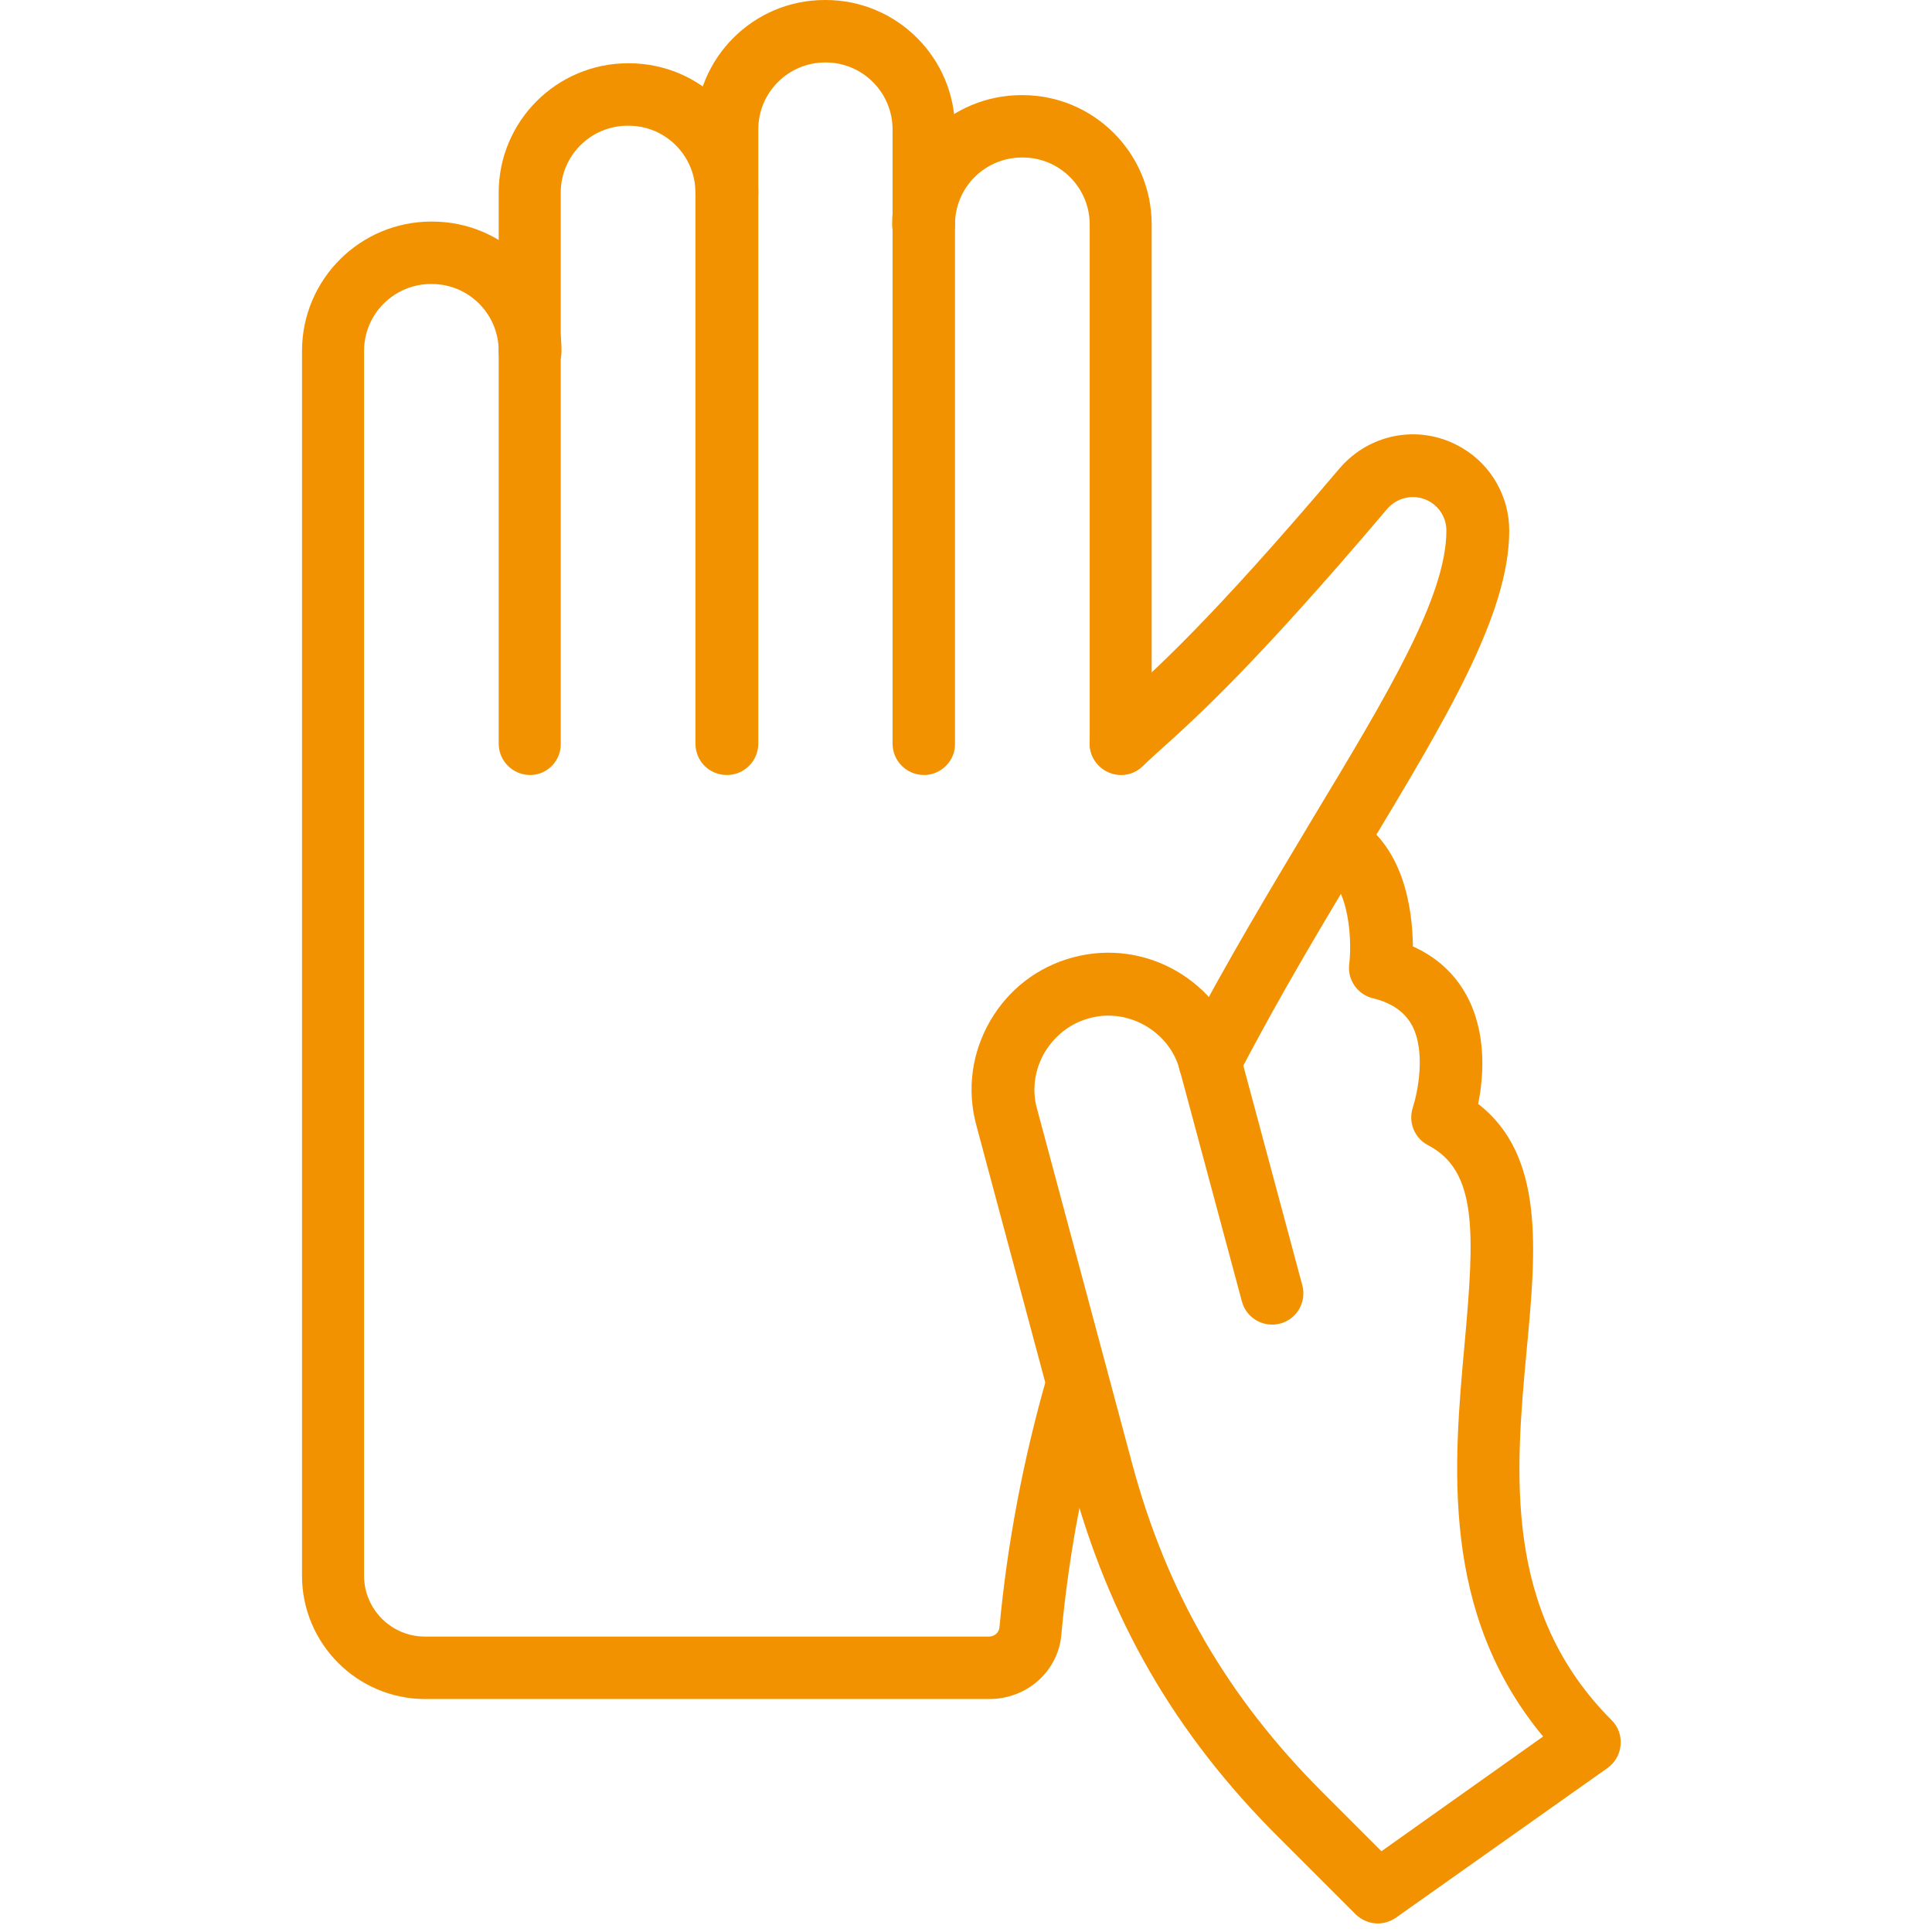 ﻿<svg xmlns="http://www.w3.org/2000/svg" xmlns:xlink="http://www.w3.org/1999/xlink" width="55" zoomAndPan="magnify" viewBox="0 0 112.5 112.5" height="55" preserveAspectRatio="xMidYMid meet" version="1.0"><defs><clipPath id="ddd1e7c968"><path d="M 17.57 12 L 88 12 L 88 99 L 17.57 99 Z M 17.57 12 " clip-rule="nonzero"/></clipPath><clipPath id="2e1b8148b2"><path d="M 56 47 L 94.48 47 L 94.48 112.004 L 56 112.004 Z M 56 47 " clip-rule="nonzero"/></clipPath></defs><path fill="#f39200" d="M 65.281 45.129 C 64.281 45.129 63.453 44.32 63.453 43.301 L 63.453 13.07 C 63.453 10.934 61.715 9.172 59.555 9.172 L 59.508 9.172 C 57.367 9.172 55.609 10.906 55.609 13.07 C 55.609 14.07 54.801 14.898 53.777 14.898 C 52.758 14.898 51.949 14.094 51.949 13.07 C 51.949 8.91 55.324 5.539 59.484 5.539 L 59.531 5.539 C 63.688 5.539 67.062 8.91 67.062 13.07 L 67.062 43.301 C 67.109 44.297 66.277 45.129 65.281 45.129 Z M 65.281 45.129 " fill-opacity="1" fill-rule="nonzero"/><g clip-path="url(#ddd1e7c968)"><path fill="#f39200" d="M 57.605 98.934 L 24.762 98.934 C 20.793 98.934 17.586 95.699 17.586 91.754 L 17.586 20.438 C 17.586 16.277 20.961 12.902 25.117 12.902 L 25.168 12.902 C 29.324 12.902 32.699 16.277 32.699 20.438 C 32.699 21.438 31.891 22.266 30.871 22.266 C 29.848 22.266 29.039 21.438 29.039 20.438 C 29.039 18.297 27.305 16.539 25.145 16.539 L 25.094 16.539 C 22.957 16.539 21.199 18.273 21.199 20.438 L 21.199 91.754 C 21.199 93.703 22.789 95.297 24.738 95.297 L 57.582 95.297 C 57.914 95.297 58.176 95.059 58.199 94.75 C 58.652 89.902 59.578 84.98 60.98 80.109 C 61.266 79.137 62.262 78.59 63.238 78.875 C 64.211 79.16 64.758 80.156 64.473 81.133 C 63.117 85.789 62.238 90.496 61.812 95.082 C 61.668 97.27 59.84 98.934 57.605 98.934 Z M 70.438 63.664 C 70.152 63.664 69.867 63.594 69.605 63.453 C 68.703 62.977 68.371 61.883 68.82 60.98 C 71.387 56.059 74.098 51.57 76.473 47.602 C 80.801 40.422 84.223 34.742 84.223 30.895 C 84.223 30.203 83.863 29.586 83.293 29.23 C 82.465 28.73 81.418 28.898 80.777 29.633 C 73.102 38.688 69.676 41.777 67.395 43.82 C 67.086 44.105 66.801 44.367 66.516 44.629 C 65.781 45.32 64.617 45.246 63.926 44.512 C 63.238 43.773 63.309 42.609 64.047 41.922 C 64.332 41.66 64.641 41.375 64.949 41.09 C 67.277 38.996 70.484 36.145 77.996 27.281 C 79.801 25.168 82.82 24.668 85.195 26.117 C 86.859 27.117 87.883 28.945 87.883 30.895 C 87.883 35.766 84.223 41.824 79.609 49.5 C 77.258 53.422 74.574 57.844 72.078 62.668 C 71.746 63.309 71.102 63.664 70.438 63.664 Z M 70.438 63.664 " fill-opacity="1" fill-rule="nonzero"/></g><path fill="#f39200" d="M 53.805 45.129 C 52.805 45.129 51.973 44.32 51.973 43.301 L 51.973 7.535 C 51.973 5.395 50.238 3.637 48.074 3.637 L 48.051 3.637 C 45.914 3.637 44.156 5.371 44.156 7.535 L 44.156 43.301 C 44.156 44.297 43.348 45.129 42.324 45.129 C 41.305 45.129 40.496 44.32 40.496 43.301 L 40.496 7.535 C 40.496 3.375 43.871 0 48.027 0 L 48.074 0 C 52.234 0 55.609 3.375 55.609 7.535 L 55.609 43.301 C 55.633 44.297 54.801 45.129 53.805 45.129 Z M 53.805 45.129 " fill-opacity="1" fill-rule="nonzero"/><path fill="#f39200" d="M 30.871 45.129 C 29.871 45.129 29.039 44.32 29.039 43.301 L 29.039 11.219 C 29.039 7.059 32.414 3.684 36.574 3.684 L 36.621 3.684 C 40.781 3.684 44.156 7.059 44.156 11.219 C 44.156 12.215 43.348 13.047 42.324 13.047 C 41.305 13.047 40.496 12.238 40.496 11.219 C 40.496 9.078 38.762 7.32 36.598 7.32 L 36.551 7.32 C 34.41 7.32 32.652 9.055 32.652 11.219 L 32.652 43.301 C 32.676 44.297 31.867 45.129 30.871 45.129 Z M 30.871 45.129 " fill-opacity="1" fill-rule="nonzero"/><g clip-path="url(#2e1b8148b2)"><path fill="#f39200" d="M 80.23 112.004 C 79.754 112.004 79.301 111.812 78.945 111.48 L 74.406 106.941 C 68.395 100.93 64.566 94.297 62.359 86.074 L 56.844 65.496 C 56.297 63.453 56.582 61.312 57.652 59.457 C 58.723 57.605 60.434 56.297 62.477 55.75 C 66.707 54.609 71.078 57.129 72.219 61.383 L 75.832 74.836 C 76.094 75.809 75.523 76.809 74.551 77.07 C 73.574 77.328 72.578 76.758 72.316 75.785 L 68.703 62.336 C 68.418 61.219 67.68 60.289 66.684 59.719 C 65.684 59.148 64.52 58.984 63.426 59.293 C 62.336 59.578 61.406 60.312 60.812 61.312 C 60.242 62.312 60.078 63.477 60.387 64.566 L 65.898 85.125 C 67.918 92.707 71.461 98.812 76.996 104.352 L 80.441 107.797 L 89.855 101.117 C 83.84 93.871 84.648 85.219 85.289 78.184 C 85.859 71.84 86.051 68.18 83.152 66.684 C 82.344 66.254 81.988 65.328 82.273 64.473 C 82.535 63.664 83.059 61.242 82.203 59.672 C 81.773 58.914 81.035 58.391 79.945 58.129 C 79.039 57.914 78.445 57.035 78.566 56.133 C 78.707 55.016 78.684 51.594 76.902 50.641 C 76.023 50.168 75.691 49.051 76.164 48.172 C 76.641 47.293 77.758 46.957 78.637 47.434 C 81.773 49.121 82.25 52.973 82.273 55.109 C 83.652 55.727 84.719 56.703 85.41 57.984 C 86.598 60.195 86.383 62.738 86.074 64.281 C 89.949 67.277 89.449 72.766 88.902 78.566 C 88.238 85.719 87.5 93.824 93.848 100.168 C 94.227 100.547 94.418 101.07 94.367 101.617 C 94.32 102.164 94.035 102.641 93.609 102.949 L 81.25 111.691 C 80.965 111.883 80.586 112.004 80.23 112.004 Z M 80.23 112.004 " fill-opacity="1" fill-rule="nonzero"/></g></svg>